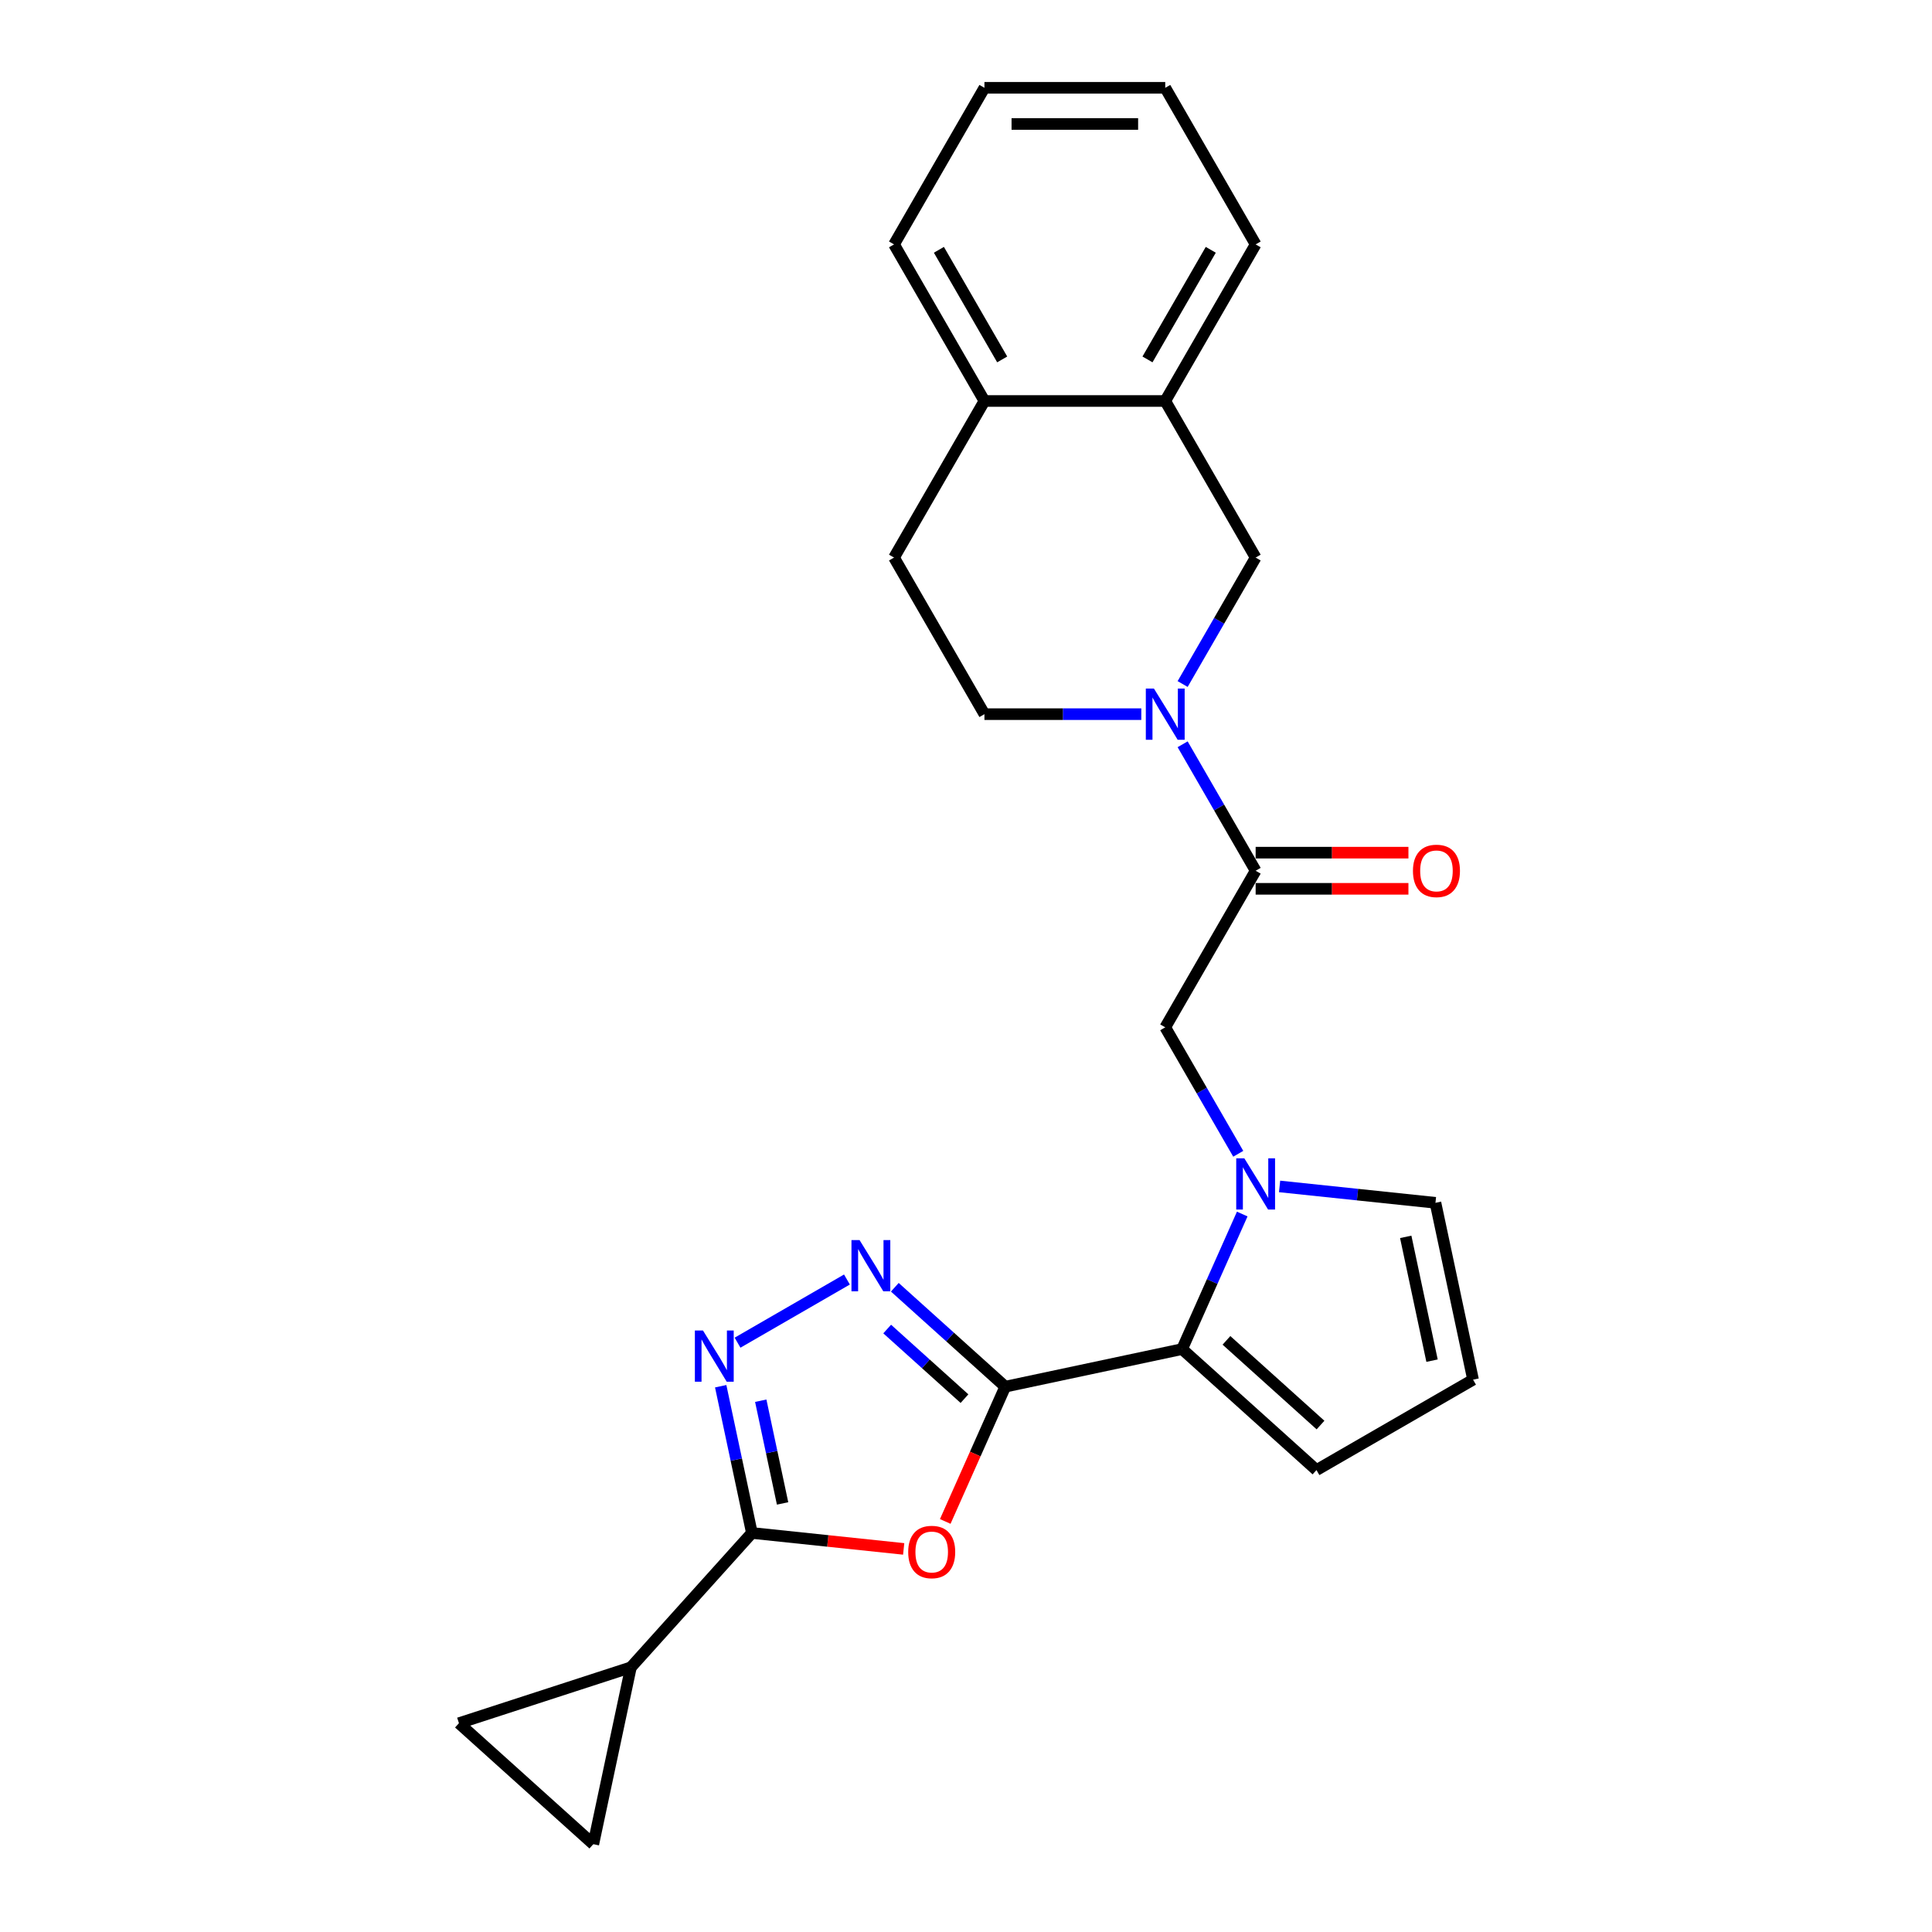 <?xml version='1.0' encoding='iso-8859-1'?>
<svg version='1.1' baseProfile='full'
              xmlns='http://www.w3.org/2000/svg'
                      xmlns:rdkit='http://www.rdkit.org/xml'
                      xmlns:xlink='http://www.w3.org/1999/xlink'
                  xml:space='preserve'
width='1000px' height='1000px' viewBox='0 0 1000 1000'>
<!-- END OF HEADER -->
<rect style='opacity:1.0;fill:#FFFFFF;stroke:none' width='1000' height='1000' x='0' y='0'> </rect>
<path class='bond-0' d='M 520.314,717.743 L 504.786,752.62' style='fill:none;fill-rule:evenodd;stroke:#000000;stroke-width:6px;stroke-linecap:butt;stroke-linejoin:miter;stroke-opacity:1' />
<path class='bond-0' d='M 504.786,752.62 L 489.258,787.498' style='fill:none;fill-rule:evenodd;stroke:#FF0000;stroke-width:6px;stroke-linecap:butt;stroke-linejoin:miter;stroke-opacity:1' />
<path class='bond-1' d='M 520.314,717.743 L 491.736,692.011' style='fill:none;fill-rule:evenodd;stroke:#000000;stroke-width:6px;stroke-linecap:butt;stroke-linejoin:miter;stroke-opacity:1' />
<path class='bond-1' d='M 491.736,692.011 L 463.157,666.279' style='fill:none;fill-rule:evenodd;stroke:#0000FF;stroke-width:6px;stroke-linecap:butt;stroke-linejoin:miter;stroke-opacity:1' />
<path class='bond-1' d='M 499.216,723.933 L 479.211,705.921' style='fill:none;fill-rule:evenodd;stroke:#000000;stroke-width:6px;stroke-linecap:butt;stroke-linejoin:miter;stroke-opacity:1' />
<path class='bond-1' d='M 479.211,705.921 L 459.206,687.908' style='fill:none;fill-rule:evenodd;stroke:#0000FF;stroke-width:6px;stroke-linecap:butt;stroke-linejoin:miter;stroke-opacity:1' />
<path class='bond-5' d='M 520.314,717.743 L 611.855,698.286' style='fill:none;fill-rule:evenodd;stroke:#000000;stroke-width:6px;stroke-linecap:butt;stroke-linejoin:miter;stroke-opacity:1' />
<path class='bond-2' d='M 467.743,801.714 L 428.46,797.585' style='fill:none;fill-rule:evenodd;stroke:#FF0000;stroke-width:6px;stroke-linecap:butt;stroke-linejoin:miter;stroke-opacity:1' />
<path class='bond-2' d='M 428.46,797.585 L 389.176,793.456' style='fill:none;fill-rule:evenodd;stroke:#000000;stroke-width:6px;stroke-linecap:butt;stroke-linejoin:miter;stroke-opacity:1' />
<path class='bond-4' d='M 438.375,662.276 L 381.751,694.968' style='fill:none;fill-rule:evenodd;stroke:#0000FF;stroke-width:6px;stroke-linecap:butt;stroke-linejoin:miter;stroke-opacity:1' />
<path class='bond-8' d='M 389.176,793.456 L 326.554,863.004' style='fill:none;fill-rule:evenodd;stroke:#000000;stroke-width:6px;stroke-linecap:butt;stroke-linejoin:miter;stroke-opacity:1' />
<path class='bond-25' d='M 389.176,793.456 L 381.104,755.481' style='fill:none;fill-rule:evenodd;stroke:#000000;stroke-width:6px;stroke-linecap:butt;stroke-linejoin:miter;stroke-opacity:1' />
<path class='bond-25' d='M 381.104,755.481 L 373.032,717.507' style='fill:none;fill-rule:evenodd;stroke:#0000FF;stroke-width:6px;stroke-linecap:butt;stroke-linejoin:miter;stroke-opacity:1' />
<path class='bond-25' d='M 405.062,778.172 L 399.412,751.59' style='fill:none;fill-rule:evenodd;stroke:#000000;stroke-width:6px;stroke-linecap:butt;stroke-linejoin:miter;stroke-opacity:1' />
<path class='bond-25' d='M 399.412,751.59 L 393.762,725.008' style='fill:none;fill-rule:evenodd;stroke:#0000FF;stroke-width:6px;stroke-linecap:butt;stroke-linejoin:miter;stroke-opacity:1' />
<path class='bond-3' d='M 642.978,628.382 L 627.417,663.334' style='fill:none;fill-rule:evenodd;stroke:#0000FF;stroke-width:6px;stroke-linecap:butt;stroke-linejoin:miter;stroke-opacity:1' />
<path class='bond-3' d='M 627.417,663.334 L 611.855,698.286' style='fill:none;fill-rule:evenodd;stroke:#000000;stroke-width:6px;stroke-linecap:butt;stroke-linejoin:miter;stroke-opacity:1' />
<path class='bond-9' d='M 640.918,597.199 L 622.023,564.471' style='fill:none;fill-rule:evenodd;stroke:#0000FF;stroke-width:6px;stroke-linecap:butt;stroke-linejoin:miter;stroke-opacity:1' />
<path class='bond-9' d='M 622.023,564.471 L 603.127,531.743' style='fill:none;fill-rule:evenodd;stroke:#000000;stroke-width:6px;stroke-linecap:butt;stroke-linejoin:miter;stroke-opacity:1' />
<path class='bond-13' d='M 662.311,614.093 L 702.652,618.333' style='fill:none;fill-rule:evenodd;stroke:#0000FF;stroke-width:6px;stroke-linecap:butt;stroke-linejoin:miter;stroke-opacity:1' />
<path class='bond-13' d='M 702.652,618.333 L 742.994,622.573' style='fill:none;fill-rule:evenodd;stroke:#000000;stroke-width:6px;stroke-linecap:butt;stroke-linejoin:miter;stroke-opacity:1' />
<path class='bond-15' d='M 611.855,698.286 L 681.403,760.907' style='fill:none;fill-rule:evenodd;stroke:#000000;stroke-width:6px;stroke-linecap:butt;stroke-linejoin:miter;stroke-opacity:1' />
<path class='bond-15' d='M 634.812,693.769 L 683.495,737.604' style='fill:none;fill-rule:evenodd;stroke:#000000;stroke-width:6px;stroke-linecap:butt;stroke-linejoin:miter;stroke-opacity:1' />
<path class='bond-6' d='M 612.129,385.238 L 631.025,417.966' style='fill:none;fill-rule:evenodd;stroke:#0000FF;stroke-width:6px;stroke-linecap:butt;stroke-linejoin:miter;stroke-opacity:1' />
<path class='bond-6' d='M 631.025,417.966 L 649.92,450.695' style='fill:none;fill-rule:evenodd;stroke:#000000;stroke-width:6px;stroke-linecap:butt;stroke-linejoin:miter;stroke-opacity:1' />
<path class='bond-10' d='M 612.129,354.055 L 631.025,321.327' style='fill:none;fill-rule:evenodd;stroke:#0000FF;stroke-width:6px;stroke-linecap:butt;stroke-linejoin:miter;stroke-opacity:1' />
<path class='bond-10' d='M 631.025,321.327 L 649.92,288.599' style='fill:none;fill-rule:evenodd;stroke:#000000;stroke-width:6px;stroke-linecap:butt;stroke-linejoin:miter;stroke-opacity:1' />
<path class='bond-17' d='M 590.736,369.647 L 550.139,369.647' style='fill:none;fill-rule:evenodd;stroke:#0000FF;stroke-width:6px;stroke-linecap:butt;stroke-linejoin:miter;stroke-opacity:1' />
<path class='bond-17' d='M 550.139,369.647 L 509.541,369.647' style='fill:none;fill-rule:evenodd;stroke:#000000;stroke-width:6px;stroke-linecap:butt;stroke-linejoin:miter;stroke-opacity:1' />
<path class='bond-7' d='M 649.92,450.695 L 603.127,531.743' style='fill:none;fill-rule:evenodd;stroke:#000000;stroke-width:6px;stroke-linecap:butt;stroke-linejoin:miter;stroke-opacity:1' />
<path class='bond-18' d='M 649.92,460.053 L 689.46,460.053' style='fill:none;fill-rule:evenodd;stroke:#000000;stroke-width:6px;stroke-linecap:butt;stroke-linejoin:miter;stroke-opacity:1' />
<path class='bond-18' d='M 689.46,460.053 L 729.001,460.053' style='fill:none;fill-rule:evenodd;stroke:#FF0000;stroke-width:6px;stroke-linecap:butt;stroke-linejoin:miter;stroke-opacity:1' />
<path class='bond-18' d='M 649.92,441.336 L 689.46,441.336' style='fill:none;fill-rule:evenodd;stroke:#000000;stroke-width:6px;stroke-linecap:butt;stroke-linejoin:miter;stroke-opacity:1' />
<path class='bond-18' d='M 689.46,441.336 L 729.001,441.336' style='fill:none;fill-rule:evenodd;stroke:#FF0000;stroke-width:6px;stroke-linecap:butt;stroke-linejoin:miter;stroke-opacity:1' />
<path class='bond-11' d='M 326.554,863.004 L 307.097,954.545' style='fill:none;fill-rule:evenodd;stroke:#000000;stroke-width:6px;stroke-linecap:butt;stroke-linejoin:miter;stroke-opacity:1' />
<path class='bond-12' d='M 326.554,863.004 L 237.549,891.924' style='fill:none;fill-rule:evenodd;stroke:#000000;stroke-width:6px;stroke-linecap:butt;stroke-linejoin:miter;stroke-opacity:1' />
<path class='bond-14' d='M 649.92,288.599 L 603.127,207.551' style='fill:none;fill-rule:evenodd;stroke:#000000;stroke-width:6px;stroke-linecap:butt;stroke-linejoin:miter;stroke-opacity:1' />
<path class='bond-27' d='M 307.097,954.545 L 237.549,891.924' style='fill:none;fill-rule:evenodd;stroke:#000000;stroke-width:6px;stroke-linecap:butt;stroke-linejoin:miter;stroke-opacity:1' />
<path class='bond-26' d='M 742.994,622.573 L 762.451,714.114' style='fill:none;fill-rule:evenodd;stroke:#000000;stroke-width:6px;stroke-linecap:butt;stroke-linejoin:miter;stroke-opacity:1' />
<path class='bond-26' d='M 727.604,640.196 L 741.224,704.274' style='fill:none;fill-rule:evenodd;stroke:#000000;stroke-width:6px;stroke-linecap:butt;stroke-linejoin:miter;stroke-opacity:1' />
<path class='bond-21' d='M 603.127,207.551 L 649.92,126.503' style='fill:none;fill-rule:evenodd;stroke:#000000;stroke-width:6px;stroke-linecap:butt;stroke-linejoin:miter;stroke-opacity:1' />
<path class='bond-21' d='M 593.936,186.035 L 626.692,129.301' style='fill:none;fill-rule:evenodd;stroke:#000000;stroke-width:6px;stroke-linecap:butt;stroke-linejoin:miter;stroke-opacity:1' />
<path class='bond-28' d='M 603.127,207.551 L 509.541,207.551' style='fill:none;fill-rule:evenodd;stroke:#000000;stroke-width:6px;stroke-linecap:butt;stroke-linejoin:miter;stroke-opacity:1' />
<path class='bond-16' d='M 681.403,760.907 L 762.451,714.114' style='fill:none;fill-rule:evenodd;stroke:#000000;stroke-width:6px;stroke-linecap:butt;stroke-linejoin:miter;stroke-opacity:1' />
<path class='bond-20' d='M 509.541,369.647 L 462.748,288.599' style='fill:none;fill-rule:evenodd;stroke:#000000;stroke-width:6px;stroke-linecap:butt;stroke-linejoin:miter;stroke-opacity:1' />
<path class='bond-19' d='M 509.541,207.551 L 462.748,288.599' style='fill:none;fill-rule:evenodd;stroke:#000000;stroke-width:6px;stroke-linecap:butt;stroke-linejoin:miter;stroke-opacity:1' />
<path class='bond-22' d='M 509.541,207.551 L 462.748,126.503' style='fill:none;fill-rule:evenodd;stroke:#000000;stroke-width:6px;stroke-linecap:butt;stroke-linejoin:miter;stroke-opacity:1' />
<path class='bond-22' d='M 518.732,186.035 L 485.976,129.301' style='fill:none;fill-rule:evenodd;stroke:#000000;stroke-width:6px;stroke-linecap:butt;stroke-linejoin:miter;stroke-opacity:1' />
<path class='bond-23' d='M 649.92,126.503 L 603.127,45.455' style='fill:none;fill-rule:evenodd;stroke:#000000;stroke-width:6px;stroke-linecap:butt;stroke-linejoin:miter;stroke-opacity:1' />
<path class='bond-24' d='M 462.748,126.503 L 509.541,45.455' style='fill:none;fill-rule:evenodd;stroke:#000000;stroke-width:6px;stroke-linecap:butt;stroke-linejoin:miter;stroke-opacity:1' />
<path class='bond-29' d='M 603.127,45.455 L 509.541,45.455' style='fill:none;fill-rule:evenodd;stroke:#000000;stroke-width:6px;stroke-linecap:butt;stroke-linejoin:miter;stroke-opacity:1' />
<path class='bond-29' d='M 589.089,64.172 L 523.579,64.172' style='fill:none;fill-rule:evenodd;stroke:#000000;stroke-width:6px;stroke-linecap:butt;stroke-linejoin:miter;stroke-opacity:1' />
<path  class='atom-1' d='M 470.083 803.314
Q 470.083 796.95, 473.228 793.393
Q 476.372 789.837, 482.249 789.837
Q 488.126 789.837, 491.271 793.393
Q 494.415 796.95, 494.415 803.314
Q 494.415 809.752, 491.234 813.421
Q 488.052 817.052, 482.249 817.052
Q 476.409 817.052, 473.228 813.421
Q 470.083 809.79, 470.083 803.314
M 482.249 814.057
Q 486.292 814.057, 488.463 811.362
Q 490.672 808.629, 490.672 803.314
Q 490.672 798.11, 488.463 795.49
Q 486.292 792.832, 482.249 792.832
Q 478.206 792.832, 475.998 795.452
Q 473.826 798.073, 473.826 803.314
Q 473.826 808.667, 475.998 811.362
Q 478.206 814.057, 482.249 814.057
' fill='#FF0000'/>
<path  class='atom-2' d='M 444.908 641.87
L 453.592 655.908
Q 454.453 657.293, 455.838 659.801
Q 457.224 662.31, 457.298 662.459
L 457.298 641.87
L 460.817 641.87
L 460.817 668.374
L 457.186 668.374
L 447.865 653.026
Q 446.779 651.229, 445.619 649.17
Q 444.496 647.111, 444.159 646.475
L 444.159 668.374
L 440.715 668.374
L 440.715 641.87
L 444.908 641.87
' fill='#0000FF'/>
<path  class='atom-4' d='M 644.062 599.539
L 652.747 613.577
Q 653.607 614.962, 654.993 617.47
Q 656.378 619.978, 656.453 620.128
L 656.453 599.539
L 659.971 599.539
L 659.971 626.042
L 656.34 626.042
L 647.019 610.694
Q 645.933 608.897, 644.773 606.839
Q 643.65 604.78, 643.313 604.143
L 643.313 626.042
L 639.869 626.042
L 639.869 599.539
L 644.062 599.539
' fill='#0000FF'/>
<path  class='atom-5' d='M 363.86 688.663
L 372.544 702.701
Q 373.405 704.086, 374.79 706.594
Q 376.176 709.103, 376.25 709.252
L 376.25 688.663
L 379.769 688.663
L 379.769 715.167
L 376.138 715.167
L 366.817 699.819
Q 365.731 698.022, 364.571 695.963
Q 363.448 693.904, 363.111 693.268
L 363.111 715.167
L 359.667 715.167
L 359.667 688.663
L 363.86 688.663
' fill='#0000FF'/>
<path  class='atom-7' d='M 597.269 356.395
L 605.953 370.433
Q 606.814 371.818, 608.199 374.326
Q 609.585 376.834, 609.659 376.984
L 609.659 356.395
L 613.178 356.395
L 613.178 382.898
L 609.547 382.898
L 600.226 367.55
Q 599.14 365.753, 597.98 363.694
Q 596.857 361.636, 596.52 360.999
L 596.52 382.898
L 593.076 382.898
L 593.076 356.395
L 597.269 356.395
' fill='#0000FF'/>
<path  class='atom-19' d='M 731.34 450.769
Q 731.34 444.406, 734.485 440.849
Q 737.629 437.293, 743.506 437.293
Q 749.384 437.293, 752.528 440.849
Q 755.673 444.406, 755.673 450.769
Q 755.673 457.208, 752.491 460.877
Q 749.309 464.508, 743.506 464.508
Q 737.667 464.508, 734.485 460.877
Q 731.34 457.246, 731.34 450.769
M 743.506 461.513
Q 747.549 461.513, 749.721 458.818
Q 751.929 456.085, 751.929 450.769
Q 751.929 445.566, 749.721 442.946
Q 747.549 440.288, 743.506 440.288
Q 739.463 440.288, 737.255 442.908
Q 735.084 445.529, 735.084 450.769
Q 735.084 456.123, 737.255 458.818
Q 739.463 461.513, 743.506 461.513
' fill='#FF0000'/>
</svg>
